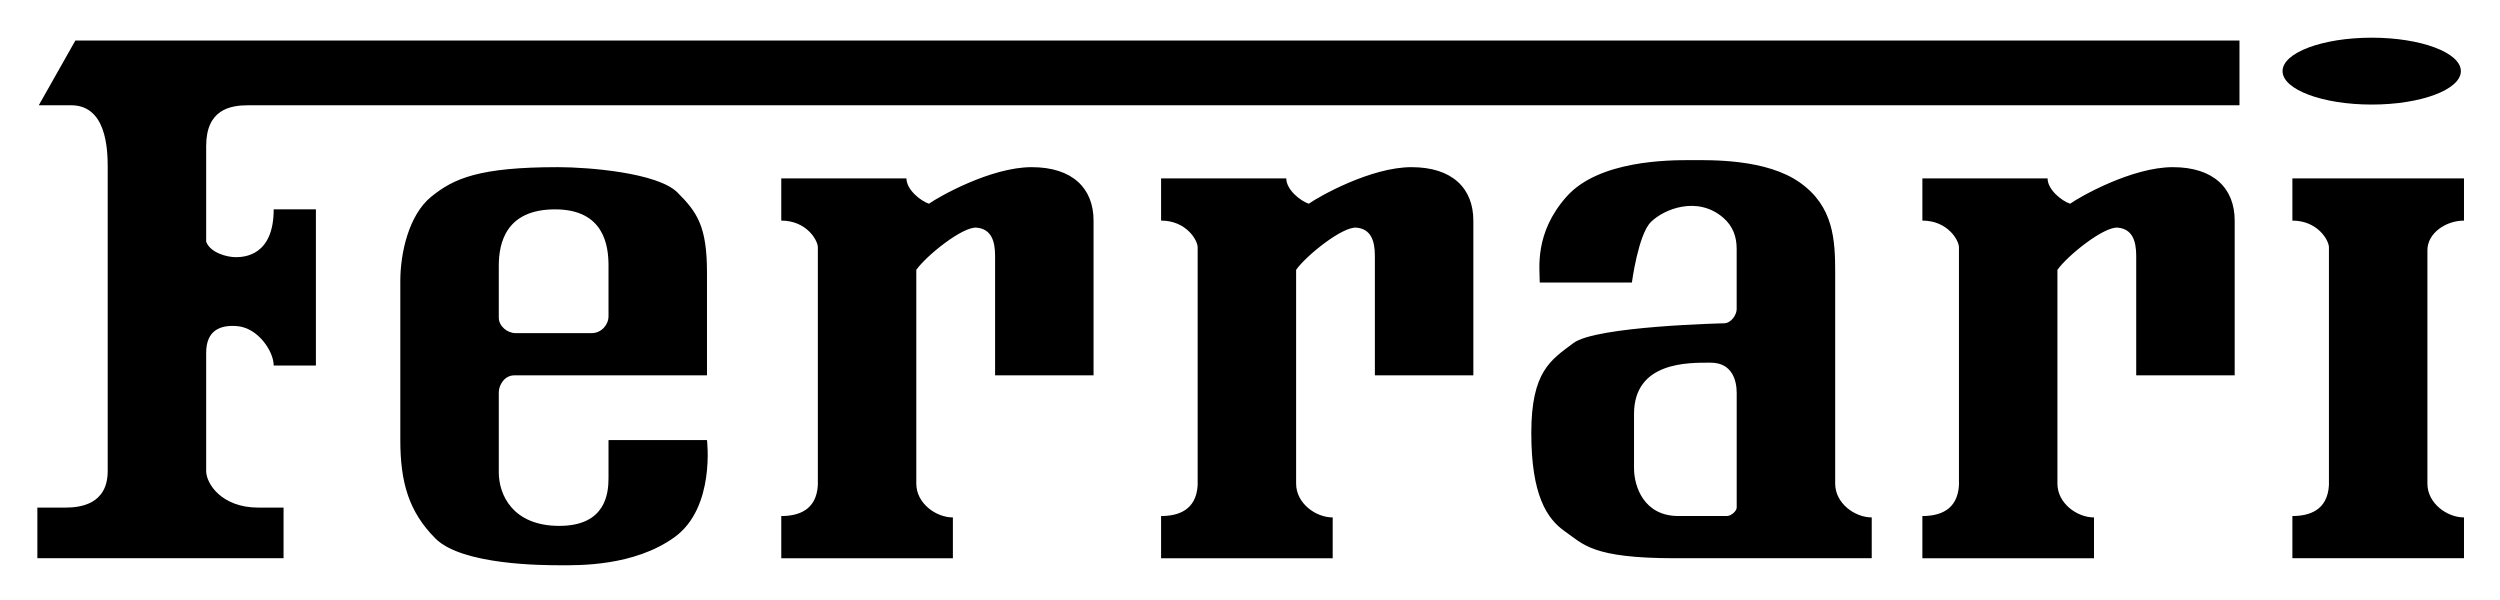 <?xml version="1.0" encoding="UTF-8" standalone="no"?>
<!-- Created with Inkscape (http://www.inkscape.org/) -->
<svg xmlns:inkscape="http://www.inkscape.org/namespaces/inkscape" xmlns:sodipodi="http://sodipodi.sourceforge.net/DTD/sodipodi-0.dtd" xmlns="http://www.w3.org/2000/svg" xmlns:svg="http://www.w3.org/2000/svg" width="2500" height="600" viewBox="0 0 661.458 158.75" version="1.1" id="svg834" inkscape:version="1.1.2 (b8e25be833, 2022-02-05)" sodipodi:docname="Ferrari_logo.svg">
  <defs id="defs831"></defs>
  <g inkscape:label="Ebene 1" inkscape:groupmode="layer" id="layer1">
    <path d="m 9.885,147.695 v -13.398 h 7.444 c 3.72,0 11.167,-0.745 11.167,-9.678 V 44.227 c 0,-4.839 -0.374,-16.376 -9.678,-16.376 h -8.559 l 9.678,-17.121 H 592.528 v 17.121 H 65.717 c -4.839,0 -11.167,1.115 -11.167,10.793 v 25.309 c 1.119,2.975 5.584,4.091 7.818,4.091 2.234,0 10.048,-0.371 10.048,-12.653 h 11.167 v 41.315 h -11.167 c 0,-3.723 -4.111,-9.959 -9.674,-10.422 -4.468,-0.371 -8.192,1.115 -8.192,7.073 v 31.264 c 0,3.353 4.094,9.678 13.772,9.678 h 6.702 v 13.398 z" id="path4" style="stroke-width:3.432"></path>
    <path d="m 340.326,47.202 c 0,2.979 3.72,5.954 5.951,6.699 2.608,-1.86 16.38,-9.674 27.173,-9.674 10.793,0 16.373,5.58 16.373,14.142 v 40.941 h -26.054 v -31.634 c 0,-4.094 -1.112,-7.073 -4.839,-7.444 -3.72,-0.371 -13.398,7.444 -15.999,11.167 v 56.573 c 0,5.213 5.21,8.933 9.678,8.933 v 10.796 h -45.406 v -11.167 c 4.465,0 9.304,-1.489 9.678,-8.188 V 65.439 c 0,-1.86 -2.979,-7.073 -9.678,-7.073 V 47.202 Z m 311.604,0 h -45.403 v 11.167 c 6.696,0 9.671,5.209 9.671,7.073 v 62.901 c -0.367,6.699 -5.209,8.188 -9.671,8.188 v 11.167 h 45.403 v -10.796 c -4.465,0 -9.678,-3.72 -9.678,-8.933 V 66.184 c 0,-4.465 4.839,-7.814 9.678,-7.814 z m -412.097,0 c 0,2.979 3.72,5.954 5.954,6.699 2.605,-1.86 16.377,-9.674 27.17,-9.674 10.793,0 16.377,5.58 16.377,14.142 v 40.941 h -26.051 v -31.634 c 0,-4.094 -1.119,-7.073 -4.839,-7.444 -3.724,-0.371 -13.401,7.444 -16.006,11.167 v 56.573 c 0,5.213 5.213,8.933 9.678,8.933 v 10.796 h -45.406 v -11.167 c 4.465,0 9.304,-1.489 9.678,-8.188 V 65.439 c 0,-1.86 -2.979,-7.073 -9.678,-7.073 V 47.202 Z m 301.923,0 c 0,2.979 3.727,5.954 5.958,6.699 2.608,-1.86 16.373,-9.674 27.173,-9.674 10.793,0 16.373,5.58 16.373,14.142 v 40.941 h -26.054 v -31.634 c 0,-4.094 -1.119,-7.073 -4.839,-7.444 -3.72,-0.371 -13.398,7.444 -16.006,11.167 v 56.573 c 0,5.213 5.21,8.933 9.678,8.933 v 10.796 h -45.41 v -11.167 c 4.472,0 9.31,-1.489 9.678,-8.188 V 65.439 c 0,-1.86 -2.975,-7.073 -9.678,-7.073 V 47.202 Z m -354.7,69.229 h -26.054 v 10.052 c 0,4.091 -0.745,12.656 -13.027,12.656 -12.282,0 -16.002,-8.192 -16.002,-14.146 v -21.215 c 0,-1.86 1.489,-4.468 4.094,-4.468 h 50.99 V 72.141 c 0,-12.282 -2.605,-16.006 -7.818,-21.215 -5.21,-5.213 -23.45,-6.699 -31.638,-6.699 -20.841,0 -27.544,2.975 -33.498,7.814 -5.954,4.839 -8.188,14.887 -8.188,22.331 v 42.056 c 0,11.164 2.234,18.981 9.304,26.054 7.069,7.073 28.659,7.073 33.127,7.073 4.465,0 19.352,0.371 30.148,-7.444 10.796,-7.814 8.562,-25.68 8.562,-25.68 z m -55.084,-46.151 c 0,-5.954 1.86,-14.887 14.887,-14.887 13.027,0 14.142,9.678 14.142,14.887 v 13.398 c 0,2.231 -1.86,4.465 -4.465,4.465 h -20.1 c -2.231,0 -4.465,-1.86 -4.465,-4.091 z m 353.588,57.688 V 72.141 c 0,-8.562 -0.374,-17.492 -9.31,-23.82 -8.93,-6.328 -23.446,-5.954 -29.03,-5.954 -5.583,0 -24.191,0 -32.757,9.678 -8.559,9.678 -7.073,18.981 -7.073,22.701 h 24.383 c 0,0 1.668,-12.653 5.021,-16.002 3.37,-3.37 12.286,-7.073 19.17,-1.119 2.533,2.196 3.531,5.024 3.531,8.188 v 16.002 c 0,1.493 -1.489,3.723 -3.346,3.723 0,0 -33.875,0.745 -39.826,5.213 -5.951,4.465 -11.167,7.444 -11.167,23.82 0,16.373 4.094,22.701 8.936,26.054 4.839,3.349 7.073,7.073 29.03,7.073 h 52.108 v -10.796 c -4.461,0 -9.671,-3.72 -9.671,-8.933 z m -26.058,6.328 c 0,0.93 -1.489,2.231 -2.601,2.231 h -12.842 c -9.122,0 -11.723,-7.814 -11.723,-12.656 v -14.331 c 0,-13.954 14.513,-13.583 20.282,-13.583 5.769,0 6.884,4.835 6.884,7.999 z M 627.519,27.665 c 13.031,0 23.587,-3.96 23.587,-8.847 0,-4.883 -10.556,-8.847 -23.587,-8.847 -13.03,0 -23.594,3.96 -23.594,8.847 0,4.883 10.563,8.847 23.594,8.847 z" id="path6" style="stroke-width:3.432"></path>
  </g>
</svg>
